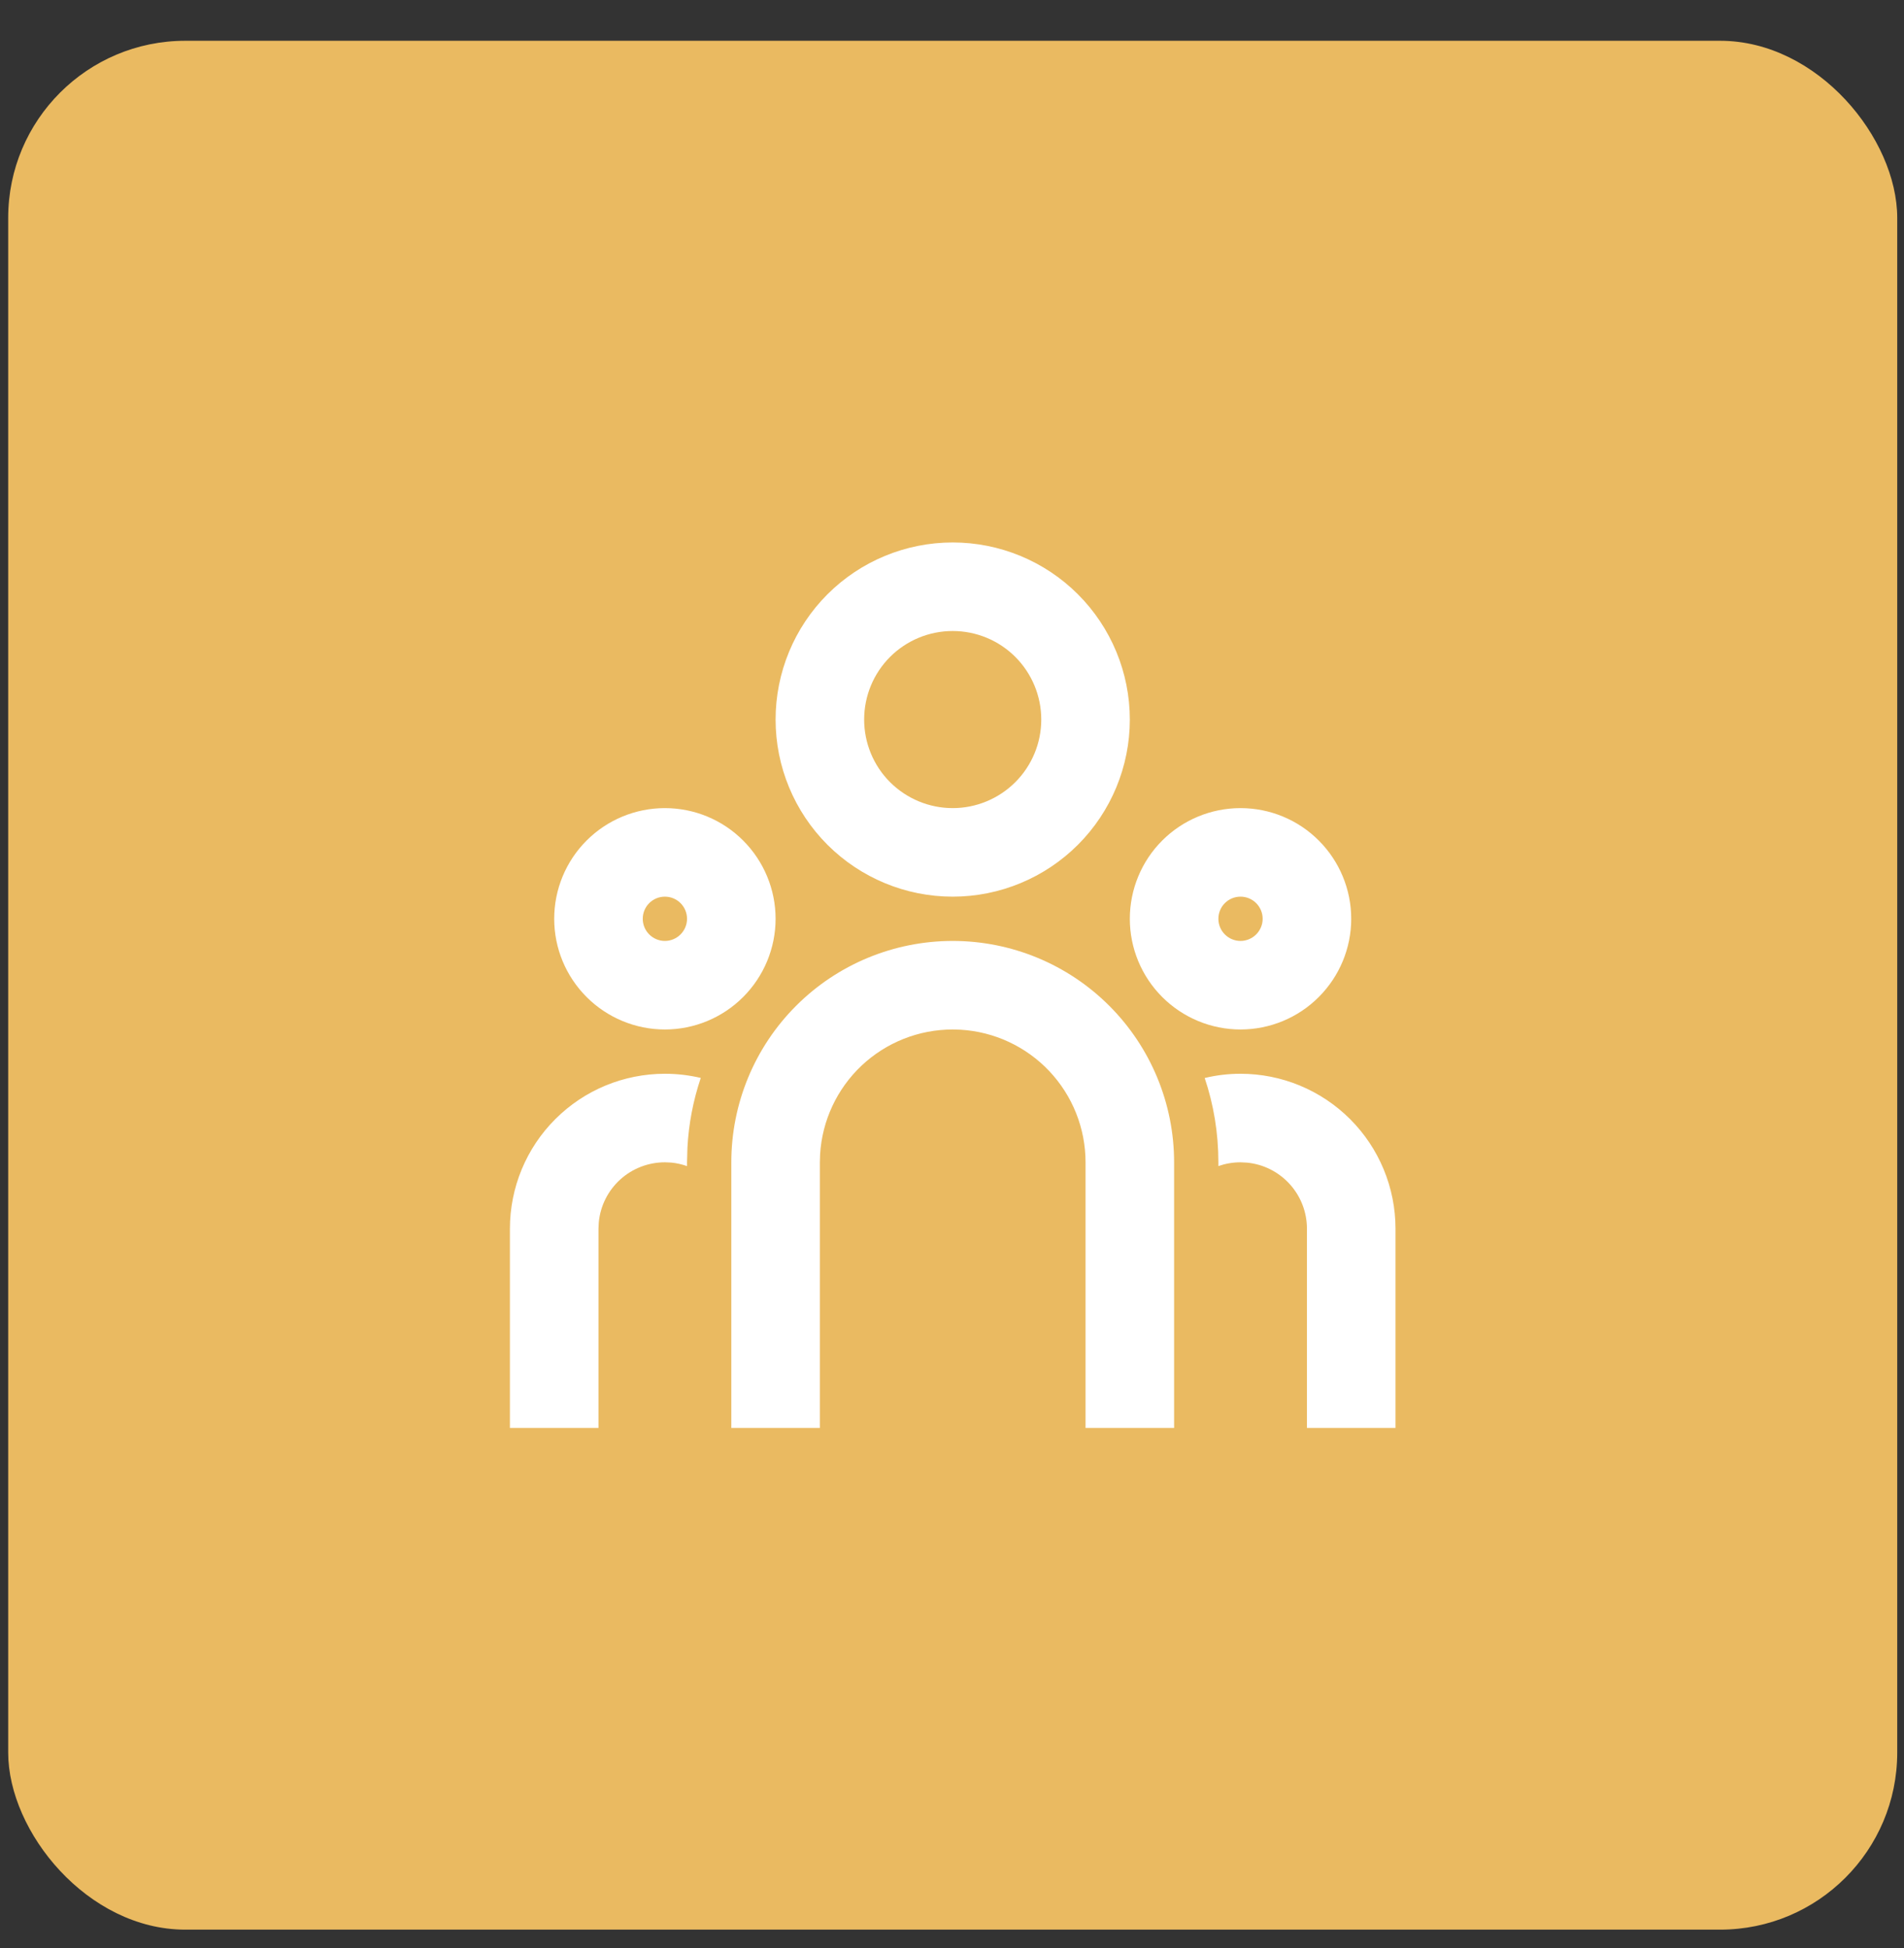<?xml version="1.0" encoding="UTF-8"?> <svg xmlns="http://www.w3.org/2000/svg" width="43" height="44" viewBox="0 0 43 44" fill="none"><rect x="0" y="0" width="43" height="44" fill="#333333" stroke="none"/> <rect x="0.185" y="0.921" width="42.662" height="42.662" rx="4" fill="#EABA61"></rect> <path d="M21.516 21.252C22.842 21.252 24.113 21.778 25.051 22.716C25.989 23.654 26.516 24.925 26.516 26.252V32.252H24.516V26.252C24.516 25.486 24.223 24.75 23.698 24.193C23.173 23.637 22.456 23.302 21.692 23.257L21.516 23.252C20.75 23.252 20.014 23.544 19.457 24.069C18.901 24.594 18.566 25.312 18.521 26.076L18.516 26.252V32.252H16.516V26.252C16.516 24.925 17.042 23.654 17.98 22.716C18.918 21.778 20.189 21.252 21.516 21.252ZM15.016 24.252C15.295 24.252 15.566 24.285 15.826 24.346C15.655 24.855 15.553 25.384 15.525 25.921L15.516 26.252V26.338C15.401 26.297 15.281 26.27 15.16 26.258L15.016 26.252C14.643 26.252 14.283 26.39 14.007 26.641C13.731 26.892 13.558 27.236 13.523 27.608L13.516 27.752V32.252H11.516V27.752C11.516 26.823 11.884 25.933 12.541 25.277C13.197 24.62 14.087 24.252 15.016 24.252ZM28.016 24.252C28.944 24.252 29.834 24.62 30.491 25.277C31.147 25.933 31.516 26.823 31.516 27.752V32.252H29.516V27.752C29.516 27.379 29.377 27.019 29.126 26.743C28.875 26.467 28.531 26.294 28.16 26.259L28.016 26.252C27.841 26.252 27.673 26.282 27.516 26.337V26.252C27.516 25.586 27.408 24.946 27.207 24.348C27.466 24.285 27.737 24.252 28.016 24.252ZM15.016 18.252C15.679 18.252 16.315 18.515 16.783 18.984C17.252 19.453 17.516 20.089 17.516 20.752C17.516 21.415 17.252 22.05 16.783 22.519C16.315 22.988 15.679 23.252 15.016 23.252C14.353 23.252 13.717 22.988 13.248 22.519C12.779 22.05 12.516 21.415 12.516 20.752C12.516 20.089 12.779 19.453 13.248 18.984C13.717 18.515 14.353 18.252 15.016 18.252ZM28.016 18.252C28.679 18.252 29.315 18.515 29.783 18.984C30.252 19.453 30.516 20.089 30.516 20.752C30.516 21.415 30.252 22.05 29.783 22.519C29.315 22.988 28.679 23.252 28.016 23.252C27.353 23.252 26.717 22.988 26.248 22.519C25.779 22.05 25.516 21.415 25.516 20.752C25.516 20.089 25.779 19.453 26.248 18.984C26.717 18.515 27.353 18.252 28.016 18.252ZM15.016 20.252C14.883 20.252 14.756 20.304 14.662 20.398C14.568 20.492 14.516 20.619 14.516 20.752C14.516 20.884 14.568 21.011 14.662 21.105C14.756 21.199 14.883 21.252 15.016 21.252C15.148 21.252 15.275 21.199 15.369 21.105C15.463 21.011 15.516 20.884 15.516 20.752C15.516 20.619 15.463 20.492 15.369 20.398C15.275 20.304 15.148 20.252 15.016 20.252ZM28.016 20.252C27.883 20.252 27.756 20.304 27.662 20.398C27.568 20.492 27.516 20.619 27.516 20.752C27.516 20.884 27.568 21.011 27.662 21.105C27.756 21.199 27.883 21.252 28.016 21.252C28.148 21.252 28.275 21.199 28.369 21.105C28.463 21.011 28.516 20.884 28.516 20.752C28.516 20.619 28.463 20.492 28.369 20.398C28.275 20.304 28.148 20.252 28.016 20.252ZM21.516 12.252C22.576 12.252 23.594 12.673 24.344 13.423C25.094 14.173 25.516 15.191 25.516 16.252C25.516 17.312 25.094 18.33 24.344 19.08C23.594 19.83 22.576 20.252 21.516 20.252C20.455 20.252 19.437 19.83 18.687 19.08C17.937 18.33 17.516 17.312 17.516 16.252C17.516 15.191 17.937 14.173 18.687 13.423C19.437 12.673 20.455 12.252 21.516 12.252ZM21.516 14.252C20.985 14.252 20.477 14.462 20.101 14.837C19.726 15.213 19.516 15.721 19.516 16.252C19.516 16.782 19.726 17.291 20.101 17.666C20.477 18.041 20.985 18.252 21.516 18.252C22.046 18.252 22.555 18.041 22.93 17.666C23.305 17.291 23.516 16.782 23.516 16.252C23.516 15.721 23.305 15.213 22.93 14.837C22.555 14.462 22.046 14.252 21.516 14.252Z" fill="white"></path> </svg> 